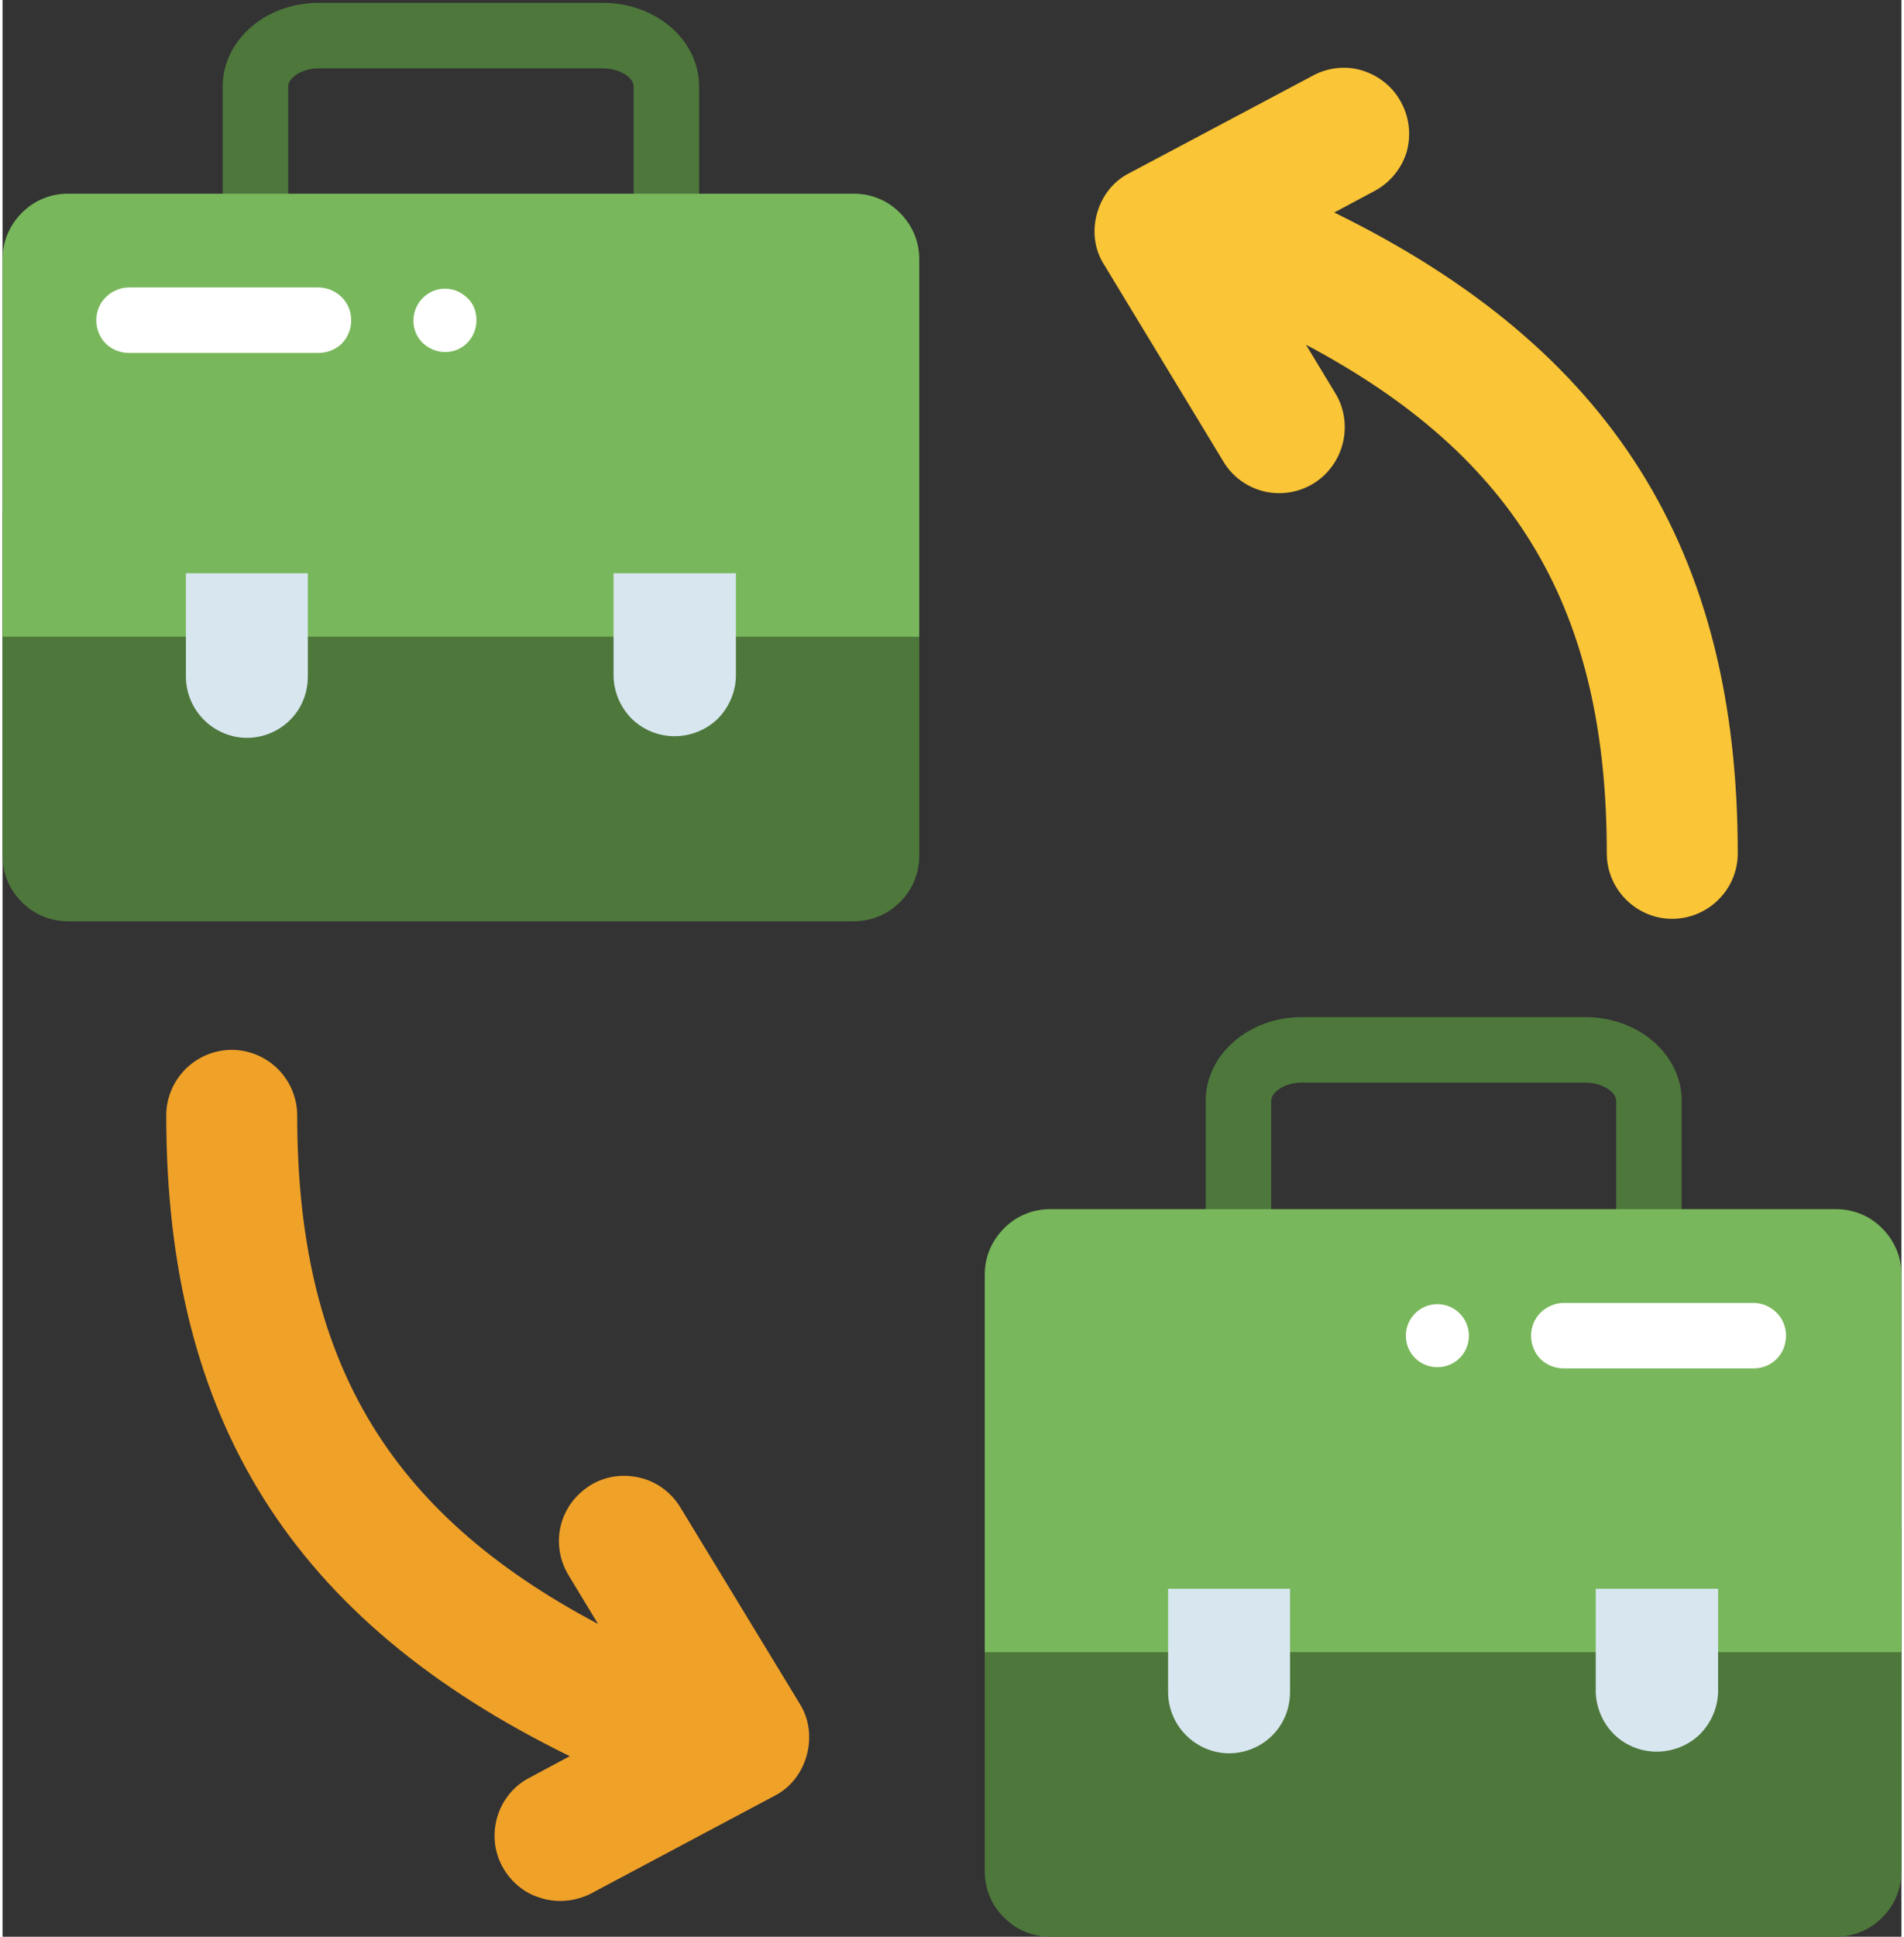 <svg version="1.2" xmlns="http://www.w3.org/2000/svg" viewBox="0 0 464 473" width="60" height="61">
	<rect x="0" y="0" width="464" height="473" fill="#333333" stroke="none"/>
	<title>business-to-business</title>
	<style>
		.s0 { fill: #4d773b } 
		.s1 { fill: #fac536 } 
		.s2 { fill: #f0a128 } 
		.s3 { fill: #78b75b } 
		.s4 { fill: #d7e6ef } 
		.s5 { fill: #ffffff } 
	</style>
	<g id="Color">
		<path class="s0" d="m146.7 0.7h-69.5c-12.9 0-23.4 9.1-23.4 20.4v34.5c0 2.1 0.8 4.1 2.3 5.6 1.5 1.5 3.5 2.4 5.7 2.4 2.1 0 4.1-0.9 5.6-2.4 1.5-1.5 2.4-3.5 2.4-5.6v-34.5c0-2 3.2-4.4 7.4-4.4h69.5c4.2 0 7.5 2.3 7.5 4.4v34.5c0 2.1 0.8 4.1 2.3 5.6 1.5 1.5 3.6 2.4 5.7 2.4 2.1 0 4.1-0.9 5.6-2.4 1.5-1.5 2.4-3.5 2.4-5.6v-34.5c0-11.3-10.5-20.4-23.5-20.4z"/>
		<path class="s0" d="m386.8 264.4c4.2 0 7.5 2.4 7.5 4.4v34.5c0 2.1 0.8 4.1 2.3 5.6 1.5 1.5 3.5 2.4 5.7 2.4 2.1 0 4.1-0.9 5.6-2.4 1.5-1.5 2.4-3.5 2.4-5.6v-34.5c0-11.2-10.5-20.4-23.5-20.4h-69.4c-12.9 0-23.4 9.2-23.4 20.4v34.5c0 2.1 0.8 4.1 2.3 5.6 1.5 1.5 3.6 2.4 5.7 2.4 2.1 0 4.1-0.9 5.6-2.4 1.5-1.5 2.4-3.5 2.4-5.6v-34.5c0-2 3.2-4.4 7.4-4.4z"/>
		<path class="s0" d="m240 372.6h224v84.4c0 2.1-0.4 4.2-1.2 6.1-0.8 2-2 3.7-3.5 5.2-1.5 1.5-3.2 2.7-5.2 3.5-1.9 0.8-4 1.2-6.1 1.2h-192c-2.1 0-4.2-0.4-6.1-1.2-2-0.8-3.7-2-5.2-3.5-1.5-1.5-2.7-3.2-3.5-5.2-0.8-1.9-1.2-4-1.2-6.1z"/>
		<path class="s1" d="m325.4 51.9l10.1-5.4c3.6-2 6.4-5.4 7.6-9.4 1.1-4 0.7-8.3-1.3-12-1.9-3.7-5.3-6.5-9.3-7.8-3.9-1.3-8.3-0.9-12 1l-45.2 24c-8 4-11 14.9-6.1 22.4l29.1 48c2.2 3.7 5.8 6.3 9.9 7.3 4.1 1 8.5 0.3 12.1-1.9 3.6-2.2 6.2-5.8 7.2-9.9 1-4.1 0.4-8.5-1.8-12.1l-7.2-11.9c51.7 27.4 73.5 65 73.5 124.2 0 4.3 1.7 8.3 4.7 11.3 3 3 7 4.7 11.3 4.7 4.2 0 8.3-1.7 11.3-4.7 3-3 4.7-7 4.7-11.3 0-74.2-30.8-123.3-98.6-156.5z"/>
		<path class="s2" d="m138.6 428.9l-10.1 5.4c-3.7 2-6.4 5.4-7.6 9.4-1.2 4.1-0.8 8.4 1.2 12.1 2 3.7 5.3 6.5 9.3 7.7 4 1.3 8.3 0.9 12.1-0.9l45.1-24c8-4 11-14.9 6.2-22.5l-29.2-48c-2.2-3.6-5.7-6.2-9.8-7.2-4.2-1-8.5-0.4-12.1 1.8-3.7 2.3-6.3 5.8-7.3 9.9-1 4.1-0.3 8.5 1.9 12.1l7.2 11.9c-51.8-27.4-73.5-65-73.5-124.2 0-4.2-1.7-8.3-4.7-11.3-3-3-7.1-4.7-11.3-4.7-4.2 0-8.3 1.7-11.3 4.7-3 3-4.7 7.1-4.7 11.3 0 74.2 30.7 123.3 98.6 156.5z"/>
		<path class="s0" d="m0 124.6h224v84.4c0 2.1-0.4 4.2-1.2 6.1-0.8 2-2 3.7-3.5 5.2-1.5 1.5-3.2 2.7-5.2 3.5-1.9 0.8-4 1.2-6.1 1.2h-192c-2.1 0-4.2-0.4-6.1-1.2-2-0.8-3.7-2-5.2-3.5-1.5-1.5-2.7-3.2-3.5-5.2-0.8-1.9-1.2-4-1.2-6.1z"/>
		<path class="s3" d="m16 47.3h192c2.1 0 4.2 0.4 6.1 1.2 2 0.8 3.7 2 5.2 3.5 1.5 1.5 2.7 3.3 3.5 5.2 0.8 1.9 1.2 4 1.2 6.1v92.2h-224v-92.2c0-2.1 0.4-4.2 1.2-6.1 0.8-1.9 2-3.7 3.5-5.2 1.5-1.5 3.2-2.7 5.2-3.5 1.9-0.8 4-1.2 6.1-1.2z"/>
		<path class="s3" d="m256 295.3h192c2.1 0 4.2 0.4 6.1 1.2 2 0.8 3.7 2 5.2 3.5 1.5 1.5 2.7 3.3 3.5 5.2 0.8 1.9 1.2 4 1.2 6.1v92.2h-224v-92.2c0-2.1 0.4-4.2 1.2-6.1 0.8-1.9 2-3.7 3.5-5.2 1.5-1.5 3.2-2.7 5.2-3.5 1.9-0.8 4-1.2 6.1-1.2z"/>
		<g>
			<path class="s4" d="m44.8 165.2c0 4 1.6 7.8 4.4 10.6 2.8 2.8 6.6 4.4 10.5 4.4 4 0 7.8-1.6 10.6-4.4 2.8-2.8 4.3-6.6 4.3-10.6v-25.2h-29.8z"/>
			<path class="s4" d="m149.3 165.2c0.1 3.9 1.7 7.6 4.5 10.4 2.8 2.7 6.5 4.2 10.4 4.2 3.9 0 7.7-1.5 10.5-4.2 2.8-2.8 4.4-6.5 4.5-10.4v-25.2h-29.9z"/>
			<path class="s4" d="m284.8 413.2c0 4 1.6 7.8 4.4 10.6 2.8 2.8 6.6 4.4 10.5 4.4 4 0 7.8-1.6 10.6-4.4 2.8-2.8 4.3-6.6 4.3-10.6v-25.2h-29.8z"/>
			<path class="s4" d="m389.3 413.2c0.1 3.9 1.7 7.6 4.5 10.4 2.8 2.7 6.5 4.2 10.4 4.2 3.9 0 7.7-1.5 10.5-4.2 2.8-2.8 4.4-6.5 4.5-10.4v-25.2h-29.9z"/>
		</g>
		<path class="s5" d="m77.2 70.2h-46.3c-2.1 0-4.2 0.9-5.7 2.4-1.5 1.5-2.3 3.5-2.3 5.6 0 2.1 0.8 4.2 2.3 5.7 1.5 1.5 3.6 2.3 5.7 2.3h46.3c2.1 0 4.2-0.8 5.7-2.3 1.5-1.5 2.3-3.6 2.3-5.7 0-2.1-0.8-4.1-2.3-5.6-1.5-1.5-3.6-2.4-5.7-2.4z"/>
		<path class="s5" d="m108.1 70.5c-3.1 0-5.9 1.9-7.1 4.8-1.2 2.9-0.6 6.2 1.6 8.4 2.3 2.2 5.6 2.9 8.5 1.7 2.9-1.2 4.7-4.1 4.7-7.2q0-1.5-0.5-2.9-0.6-1.5-1.7-2.5-1.1-1.1-2.5-1.7-1.5-0.6-3-0.6z"/>
		<path class="s5" d="m427.8 318.2h-46.3c-2.1 0-4.2 0.9-5.7 2.4-1.5 1.5-2.3 3.5-2.3 5.6 0 2.1 0.8 4.2 2.3 5.7 1.5 1.5 3.6 2.3 5.7 2.3h46.3c2.2 0 4.2-0.8 5.7-2.3 1.5-1.5 2.3-3.6 2.3-5.7 0-2.1-0.8-4.1-2.3-5.6-1.5-1.5-3.5-2.4-5.7-2.4z"/>
		<path fill-rule="evenodd" class="s5" d="m350.6 333.9c-4.3 0-7.7-3.4-7.7-7.7 0-4.2 3.4-7.7 7.7-7.7 4.3 0 7.7 3.5 7.7 7.7 0 4.3-3.4 7.7-7.7 7.7z"/>
	</g>
</svg>
